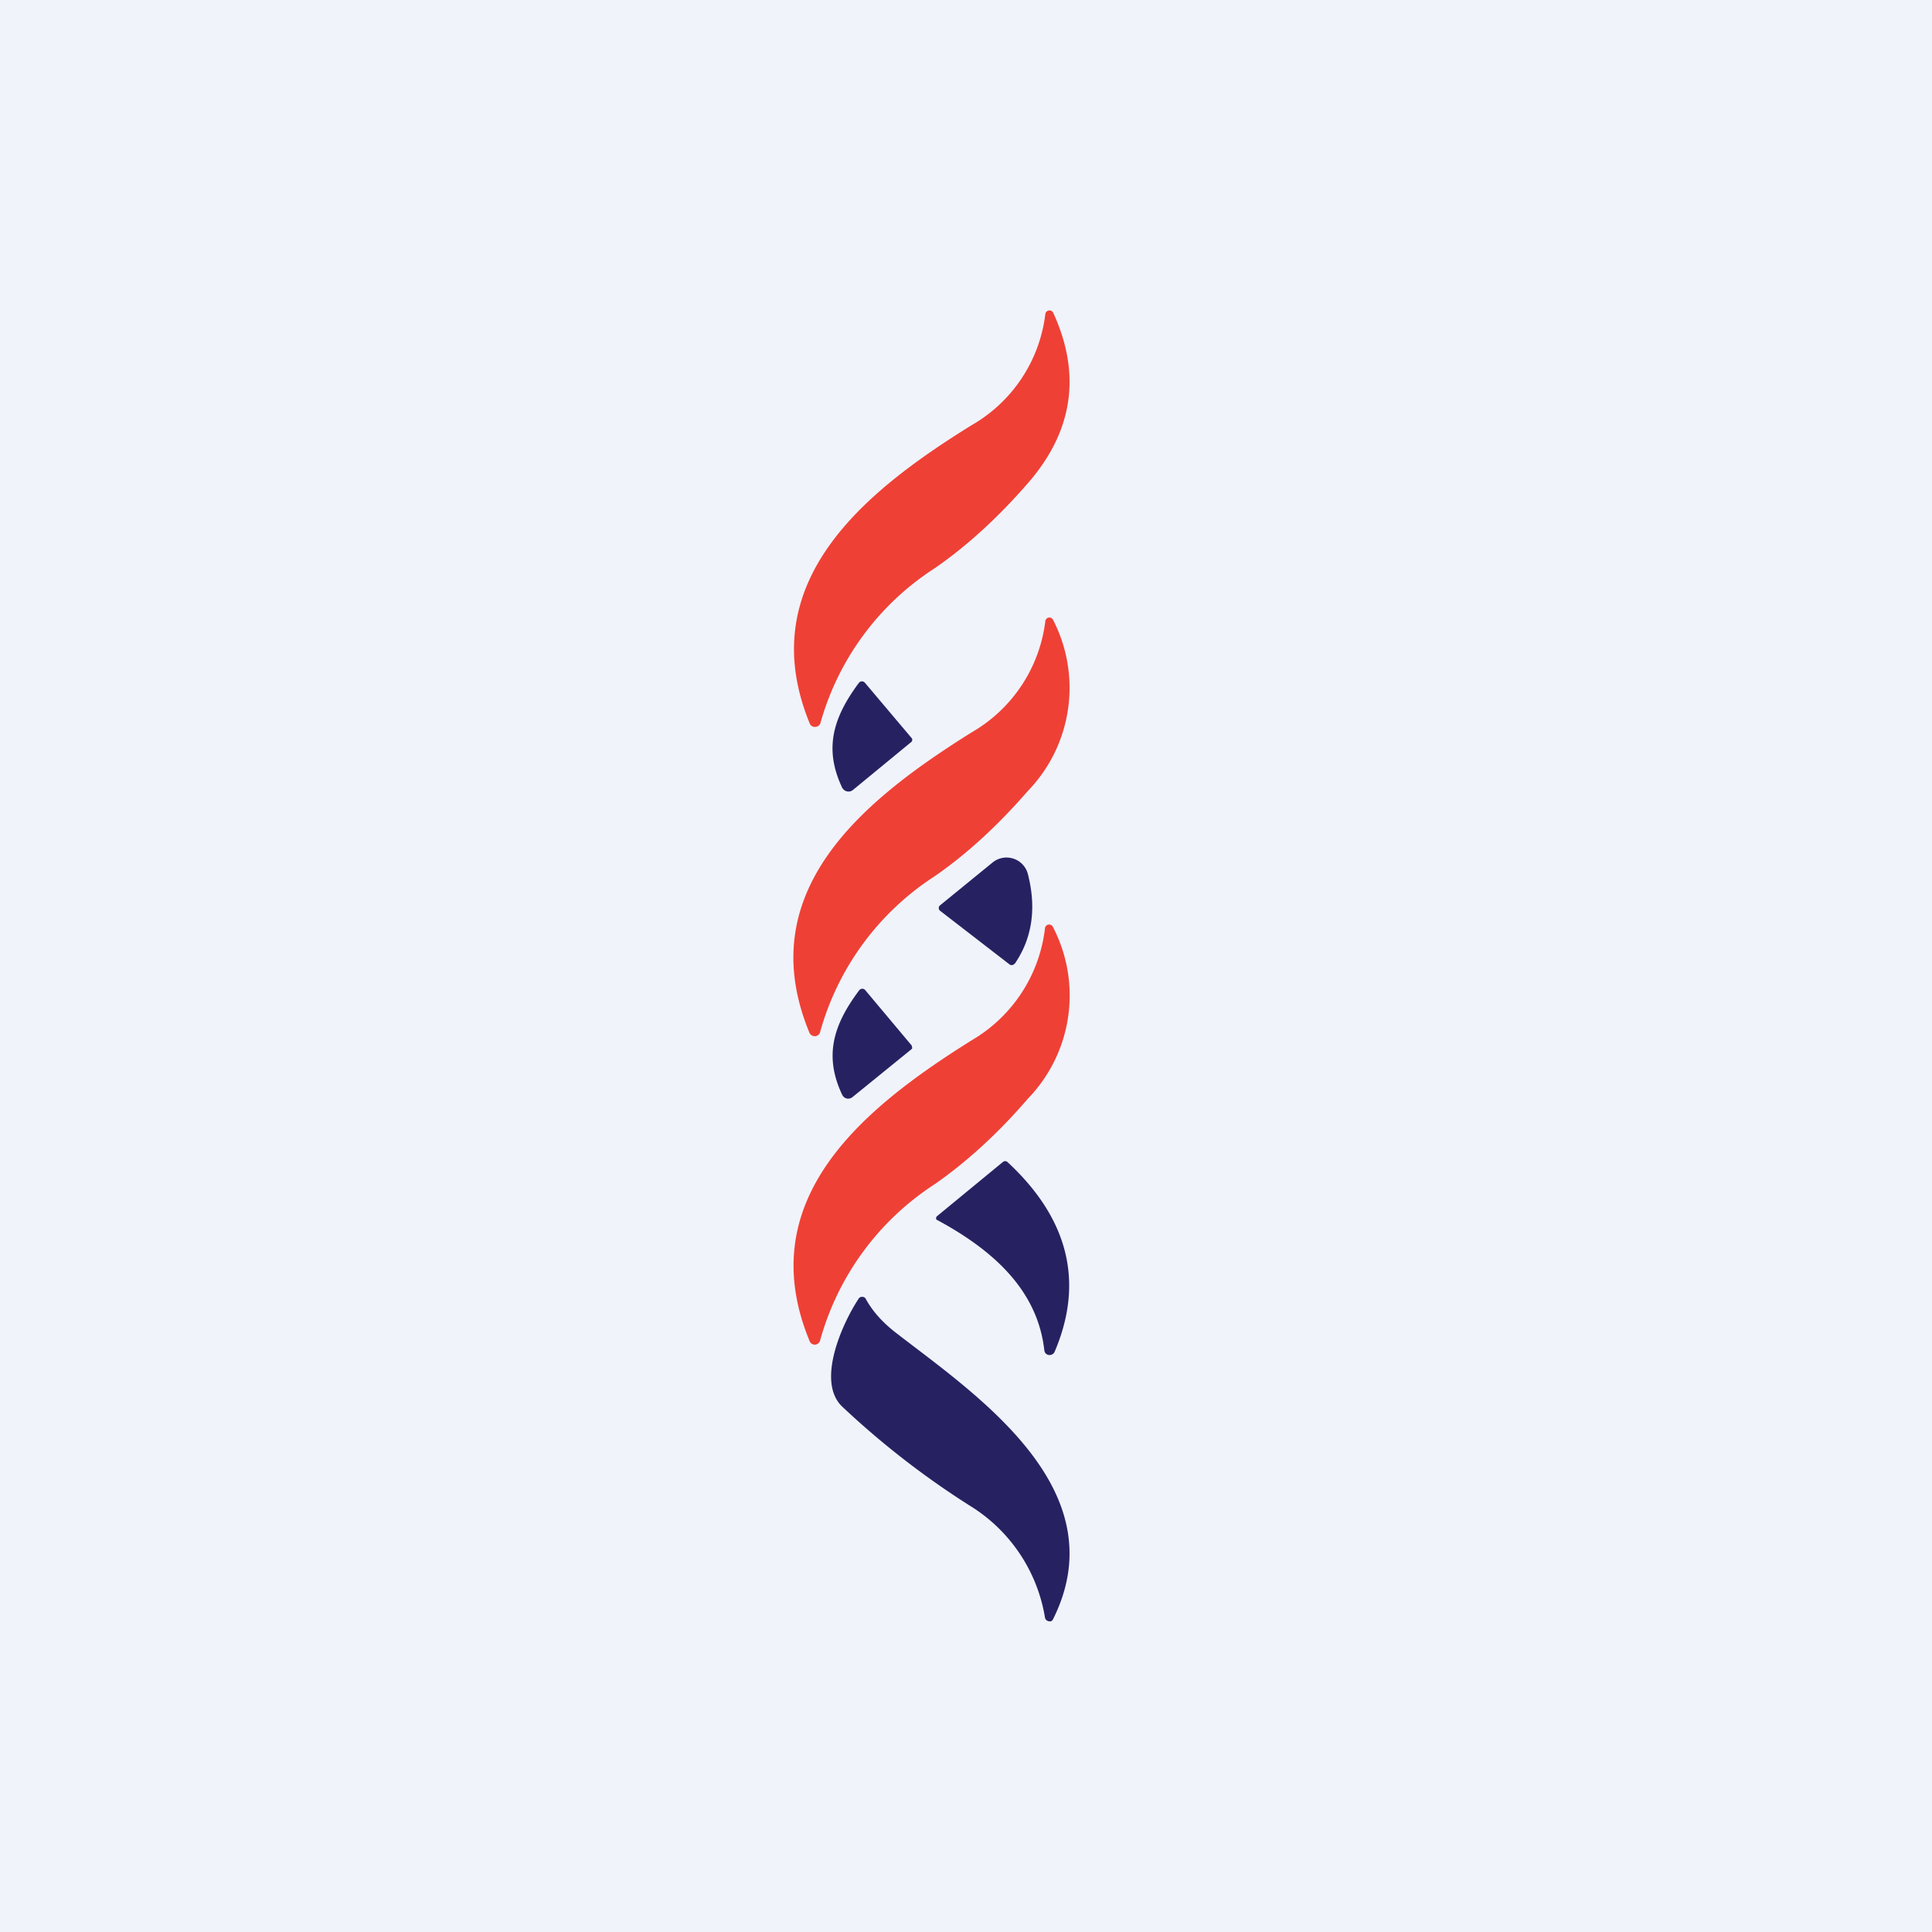 <!-- by TradingView --><svg width="56" height="56" viewBox="0 0 56 56" xmlns="http://www.w3.org/2000/svg"><path fill="#F0F3FA" d="M0 0h56v56H0z"/><path d="M30.3 9.1a.12.12 0 0 1 .1-.1.12.12 0 0 1 .13.07c.82 1.79.57 3.44-.74 4.94-.87 1-1.76 1.81-2.68 2.45a7.86 7.86 0 0 0-3.33 4.5.16.16 0 0 1-.15.11.16.16 0 0 1-.16-.1c-1.68-4.1 1.6-6.73 4.7-8.65A4.31 4.31 0 0 0 30.3 9.1ZM30.3 18a.12.12 0 0 1 .1-.1.12.12 0 0 1 .12.06 4.3 4.3 0 0 1-.73 4.97c-.87 1-1.76 1.82-2.7 2.47a7.89 7.89 0 0 0-3.32 4.52.16.16 0 0 1-.24.09.15.15 0 0 1-.07-.08c-1.7-4.12 1.6-6.76 4.7-8.7A4.33 4.33 0 0 0 30.3 18Z" fill="#EF4036"/><path d="M26.43 21.4a.07.07 0 0 1 .01.06.07.07 0 0 1-.03.05l-1.69 1.39a.2.2 0 0 1-.25 0 .2.2 0 0 1-.06-.07c-.53-1.12-.27-2.02.48-3.03a.11.11 0 0 1 .1-.05.11.11 0 0 1 .08.04l1.36 1.61ZM29.41 27.93a.1.1 0 0 1-.06.04.1.1 0 0 1-.08-.01l-2.02-1.56a.1.1 0 0 1-.04-.08.1.1 0 0 1 .04-.08L28.77 25a.64.64 0 0 1 1.02.32c.26 1 .13 1.88-.38 2.62Z" fill="#262262"/><path d="M30.29 26.9a.12.12 0 0 1 .1-.1.12.12 0 0 1 .13.07 4.3 4.3 0 0 1-.73 4.98c-.86 1-1.76 1.82-2.69 2.47a7.9 7.9 0 0 0-3.33 4.54.16.16 0 0 1-.3.02c-1.71-4.13 1.58-6.78 4.7-8.73a4.34 4.34 0 0 0 2.12-3.25Z" fill="#EF4036"/><path d="M26.43 30.31v.03l.01.02v.03l-.03.03-1.7 1.38a.2.2 0 0 1-.17.04.2.2 0 0 1-.13-.11c-.53-1.12-.26-2.02.49-3.02a.11.11 0 0 1 .09-.05.11.11 0 0 1 .09.04l1.35 1.61ZM30.27 39.14c-.2-1.8-1.57-2.95-3.11-3.78 0 0-.02 0-.02-.02a.06.06 0 0 1 0-.06l.01-.02 1.92-1.58a.1.1 0 0 1 .13 0c1.77 1.64 2.23 3.48 1.37 5.5a.16.16 0 0 1-.26.05.16.16 0 0 1-.04-.1ZM24.89 37.64a.11.11 0 0 1 .1-.05.11.11 0 0 1 .1.05c.2.37.5.7.89 1 2.3 1.78 6.43 4.53 4.54 8.3a.12.12 0 0 1-.05.05.12.12 0 0 1-.08 0 .13.13 0 0 1-.1-.1 4.7 4.7 0 0 0-2.2-3.26 24.62 24.62 0 0 1-3.68-2.86c-.76-.73.01-2.42.48-3.13Z" fill="#262262"/></svg>